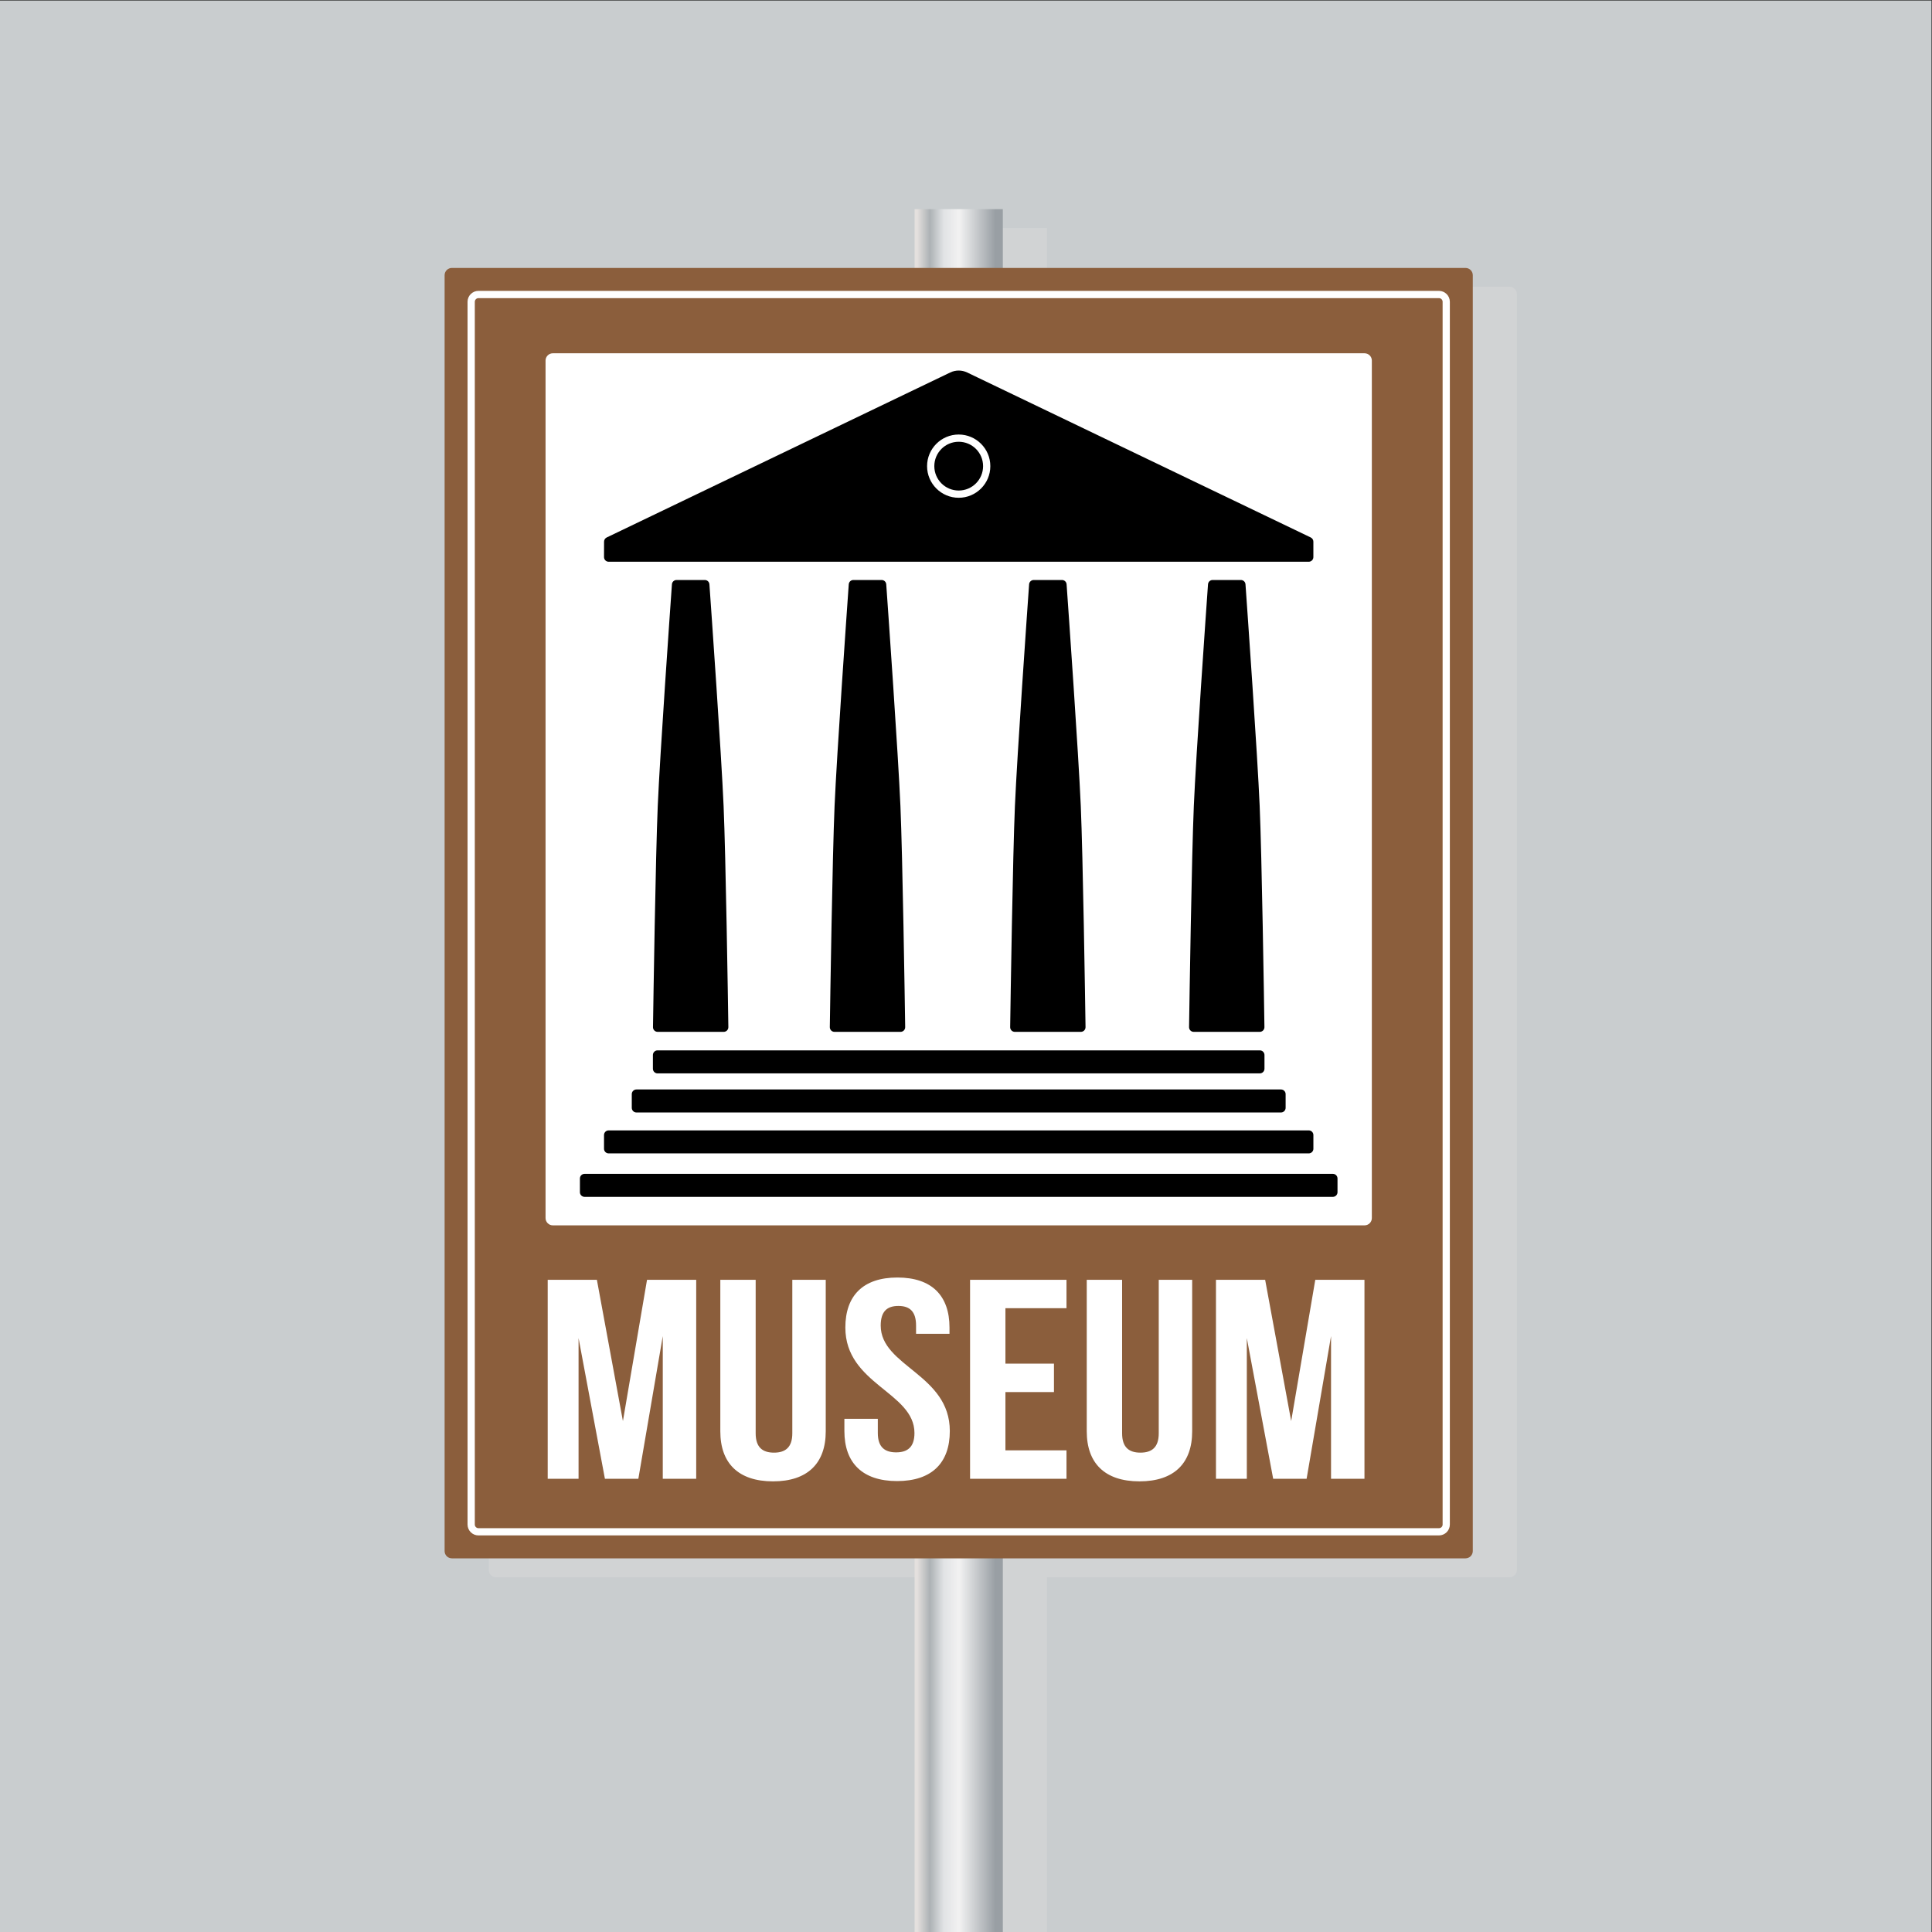 <?xml version="1.0" encoding="UTF-8"?>
<svg version="1.1" viewBox="0 0 1066.7 1066.7" xml:space="preserve" xmlns="http://www.w3.org/2000/svg"><rect x="0" y="0" width="1066.7" height="1066.7" fill="#333333" stroke="none"/><defs><clipPath id="c"><path d="m0 800h800v-800h-800z"/></clipPath><clipPath id="b"><path d="m202.43 705.77h425.86v-705.77h-425.86z"/></clipPath><linearGradient id="a" x2="1" gradientTransform="matrix(36.546 0 0 -36.546 378.82 356.8)" gradientUnits="userSpaceOnUse"><stop stop-color="#e4e0de" offset="0"/><stop stop-color="#e4e0de" offset=".029"/><stop stop-color="#adb2b5" offset=".174"/><stop stop-color="#e1e3e5" offset=".331"/><stop stop-color="#f1f1f1" offset=".494"/><stop stop-color="#f1f1f1" offset=".511"/><stop stop-color="#999fa4" offset=".916"/><stop stop-color="#999fa4" offset=".983"/><stop stop-color="#999fa4" offset="1"/></linearGradient></defs><g transform="matrix(1.333 0 0 -1.333 0 1066.7)"><g clip-path="url(#c)"><path d="m800 0h-800v800h800z" fill="#c9cdcf"/><g clip-path="url(#b)"><path d="m625.28 681.42h-191.64v24.357h-36.546v-24.357h-191.64c-1.666 0-3.017-1.351-3.017-3.017v-528.45c0-1.667 1.351-3.017 3.017-3.017h191.64v-146.94h36.546v146.94h191.64c1.666 0 3.017 1.35 3.017 3.017v528.45c0 1.666-1.351 3.017-3.017 3.017" fill="#d1d3d4"/></g><path d="m378.82 713.6v-713.6h36.546v713.6z" fill="url(#a)"/><path d="m610.02 157.78c0-1.667-1.35-3.017-3.017-3.017h-419.83c-1.667 0-3.018 1.35-3.018 3.017v528.45c0 1.667 1.351 3.017 3.018 3.017h419.83c1.667 0 3.017-1.35 3.017-3.017z" fill="#8b5e3c"/><path d="m198.18 676.74c-0.836 0-1.517-0.68-1.517-1.517v-506.45c0-0.837 0.681-1.517 1.517-1.517h397.83c0.837 0 1.517 0.68 1.517 1.517v506.45c0 0.837-0.68 1.517-1.517 1.517zm402.34-507.96c0-2.491-2.026-4.517-4.517-4.517h-397.83c-2.49 0-4.517 2.026-4.517 4.517v506.45c0 2.491 2.027 4.517 4.517 4.517h397.83c2.491 0 4.517-2.026 4.517-4.517z" fill="#fff"/><path d="m568.21 295.71c0-1.666-1.351-3.018-3.018-3.018h-336.21c-1.667 0-3.017 1.352-3.017 3.018v355.17c0 1.667 1.35 3.017 3.017 3.017h336.21c1.667 0 3.018-1.35 3.018-3.017z" fill="#fff"/><path d="m553.99 306.42c0-1.064-0.862-1.925-1.924-1.925h-309.94c-1.063 0-1.925 0.861-1.925 1.925v5.679c0 1.063 0.862 1.925 1.925 1.925h309.94c1.062 0 1.924-0.862 1.924-1.925z"/><path d="m544 324.42c0-1.064-0.861-1.925-1.925-1.925h-289.97c-1.063 0-1.924 0.861-1.924 1.925v5.679c0 1.063 0.861 1.925 1.924 1.925h289.97c1.064 0 1.925-0.862 1.925-1.925z"/><path d="m532.5 341.37c0-1.063-0.861-1.926-1.925-1.926h-266.97c-1.063 0-1.924 0.863-1.924 1.926v5.679c0 1.063 0.861 1.925 1.924 1.925h266.97c1.064 0 1.925-0.862 1.925-1.925z"/><path d="m523.74 357.56c0-1.063-0.861-1.925-1.925-1.925h-249.46c-1.063 0-1.924 0.862-1.924 1.925v5.679c0 1.064 0.861 1.925 1.924 1.925h249.46c1.064 0 1.925-0.861 1.925-1.925z"/><path d="m301.68 374.79c7e-3 -0.515-0.192-1.012-0.554-1.379s-0.856-0.574-1.371-0.574h-27.368c-0.515 0-1.009 0.206-1.371 0.574-0.362 0.367-0.561 0.864-0.553 1.379 0.17 11.497 1.071 70.55 1.972 91.626 0.905 21.18 5.088 80.706 5.873 91.791 0.071 1.007 0.908 1.789 1.918 1.789h11.691c1.011 0 1.847-0.78 1.918-1.789 0.784-11.085 4.968-70.611 5.873-91.791 0.901-21.076 1.802-80.129 1.972-91.626"/><path d="m374.92 374.79c8e-3 -0.515-0.192-1.012-0.554-1.379s-0.855-0.574-1.371-0.574h-27.368c-0.515 0-1.009 0.206-1.371 0.574-0.361 0.367-0.561 0.864-0.553 1.379 0.17 11.497 1.07 70.55 1.972 91.626 0.905 21.18 5.088 80.706 5.873 91.791 0.071 1.007 0.908 1.789 1.918 1.789h11.691c1.011 0 1.847-0.78 1.918-1.789 0.784-11.085 4.968-70.611 5.873-91.791 0.901-21.076 1.802-80.129 1.972-91.626"/><path d="m449.62 374.79c8e-3 -0.515-0.191-1.012-0.552-1.379-0.363-0.367-0.857-0.574-1.372-0.574h-27.368c-0.515 0-1.01 0.206-1.371 0.574-0.362 0.367-0.56 0.864-0.554 1.379 0.17 11.497 1.072 70.55 1.972 91.626 0.905 21.18 5.089 80.706 5.873 91.791 0.071 1.007 0.909 1.789 1.918 1.789h11.693c1.01 0 1.845-0.78 1.917-1.789 0.784-11.085 4.968-70.611 5.874-91.791 0.9-21.076 1.801-80.129 1.97-91.626"/><path d="m523.72 374.79c8e-3 -0.515-0.192-1.012-0.554-1.379-0.361-0.367-0.855-0.574-1.371-0.574h-27.367c-0.516 0-1.01 0.206-1.371 0.573-0.363 0.368-0.562 0.865-0.554 1.38 0.17 11.497 1.07 70.55 1.972 91.626 0.905 21.18 5.089 80.706 5.873 91.791 0.071 1.007 0.908 1.789 1.918 1.789h11.691c1.011 0 1.847-0.78 1.918-1.789 0.784-11.085 4.968-70.611 5.873-91.791 0.902-21.076 1.802-80.129 1.972-91.626"/><path d="m407.19 607.15c0-5.578-4.522-10.1-10.1-10.1s-10.1 4.522-10.1 10.1 4.522 10.1 10.1 10.1 10.1-4.522 10.1-10.1m-10.1-13.1c-7.223 0-13.1 5.876-13.1 13.1 0 7.223 5.877 13.099 13.1 13.099s13.1-5.876 13.1-13.099c0-7.224-5.877-13.1-13.1-13.1m145.82-16.442-142.32 68.34c-2.212 1.062-4.787 1.062-6.999 0l-142.3-68.342c-0.666-0.319-1.089-0.991-1.091-1.73l-0.015-6.392c-2e-3 -0.511 0.2-1.002 0.562-1.364 0.36-0.362 0.851-0.565 1.362-0.565h289.96c1.064 0 1.925 0.861 1.925 1.924v6.394c0 0.74-0.425 1.415-1.092 1.735"/><path d="m534.8 211.62 9.984 58.524h20.369v-82.427h-13.845v59.111l-10.119-59.111h-13.845l-10.917 58.287v-58.287h-12.781v82.427h20.37zm-70.03 58.524v-63.587c0-5.887 2.929-8.007 7.588-8.007 4.66 0 7.589 2.12 7.589 8.007v63.587h13.846v-62.762c0-13.189-7.455-20.725-21.834-20.725-14.378 0-21.834 7.536-21.834 20.725v62.762zm-48.33-34.738h20.104v-11.775h-20.104v-24.139h25.296v-11.775h-39.94v82.427h39.94v-11.776h-25.296zm-44.734 35.679c14.246 0 21.568-7.536 21.568-20.724v-2.591h-13.846v3.416c0 5.887-2.662 8.125-7.322 8.125s-7.322-2.238-7.322-8.125c0-16.958 28.623-20.136 28.623-43.687 0-13.188-7.455-20.725-21.833-20.725-14.379 0-21.834 7.537-21.834 20.725v5.063h13.845v-5.887c0-5.888 2.93-8.007 7.589-8.007 4.66 0 7.589 2.119 7.589 8.007 0 16.956-28.624 20.136-28.624 43.686 0 13.188 7.322 20.724 21.567 20.724m-58.712-0.941v-63.587c0-5.887 2.929-8.007 7.588-8.007 4.66 0 7.589 2.12 7.589 8.007v63.587h13.846v-62.762c0-13.189-7.456-20.725-21.834-20.725s-21.834 7.536-21.834 20.725v62.762zm-54.986-58.524 9.985 58.524h20.37v-82.427h-13.846v59.111l-10.118-59.111h-13.846l-10.917 58.287v-58.287h-12.781v82.427h20.37z" fill="#fff"/></g></g></svg>
